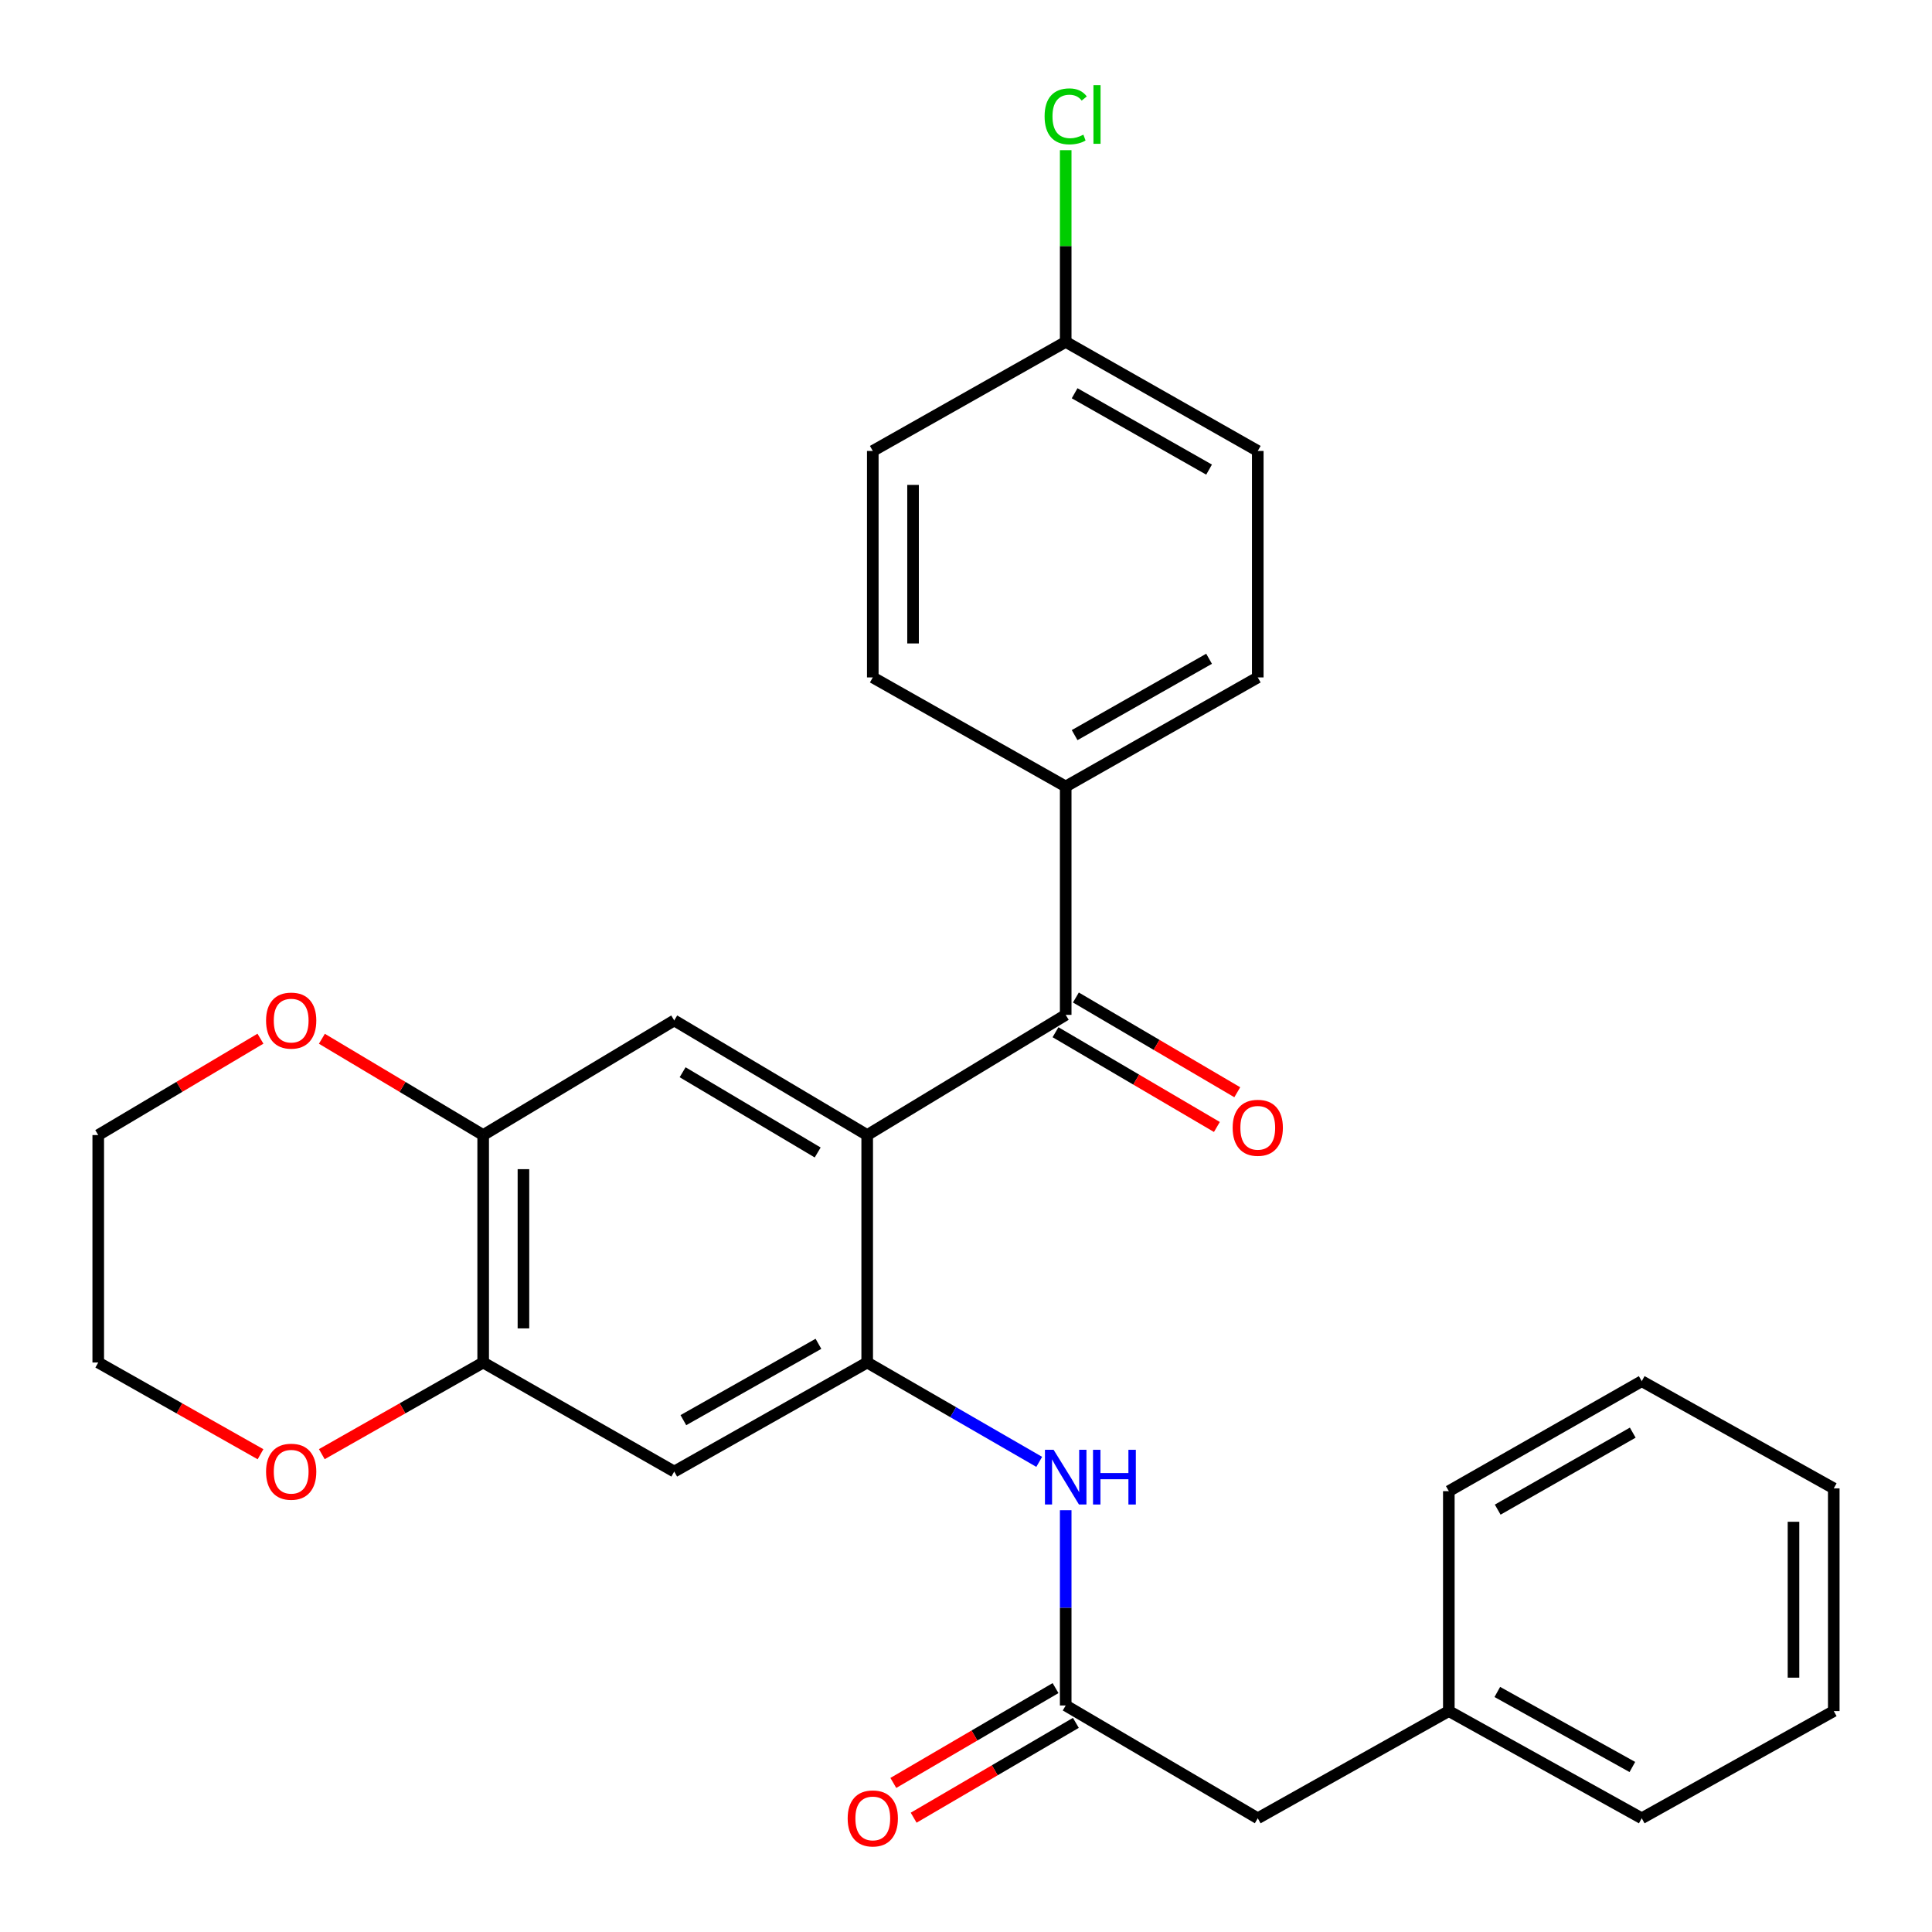 <?xml version='1.0' encoding='iso-8859-1'?>
<svg version='1.1' baseProfile='full'
              xmlns='http://www.w3.org/2000/svg'
                      xmlns:rdkit='http://www.rdkit.org/xml'
                      xmlns:xlink='http://www.w3.org/1999/xlink'
                  xml:space='preserve'
width='1000px' height='1000px' viewBox='0 0 1000 1000'>
<!-- END OF HEADER -->
<rect style='opacity:1.0;fill:#FFFFFF;stroke:none' width='1000' height='1000' x='0' y='0'> </rect>
<path class='bond-0' d='M 448.858,587.504 L 448.858,705.233' style='fill:none;fill-rule:evenodd;stroke:#000000;stroke-width:6px;stroke-linecap:butt;stroke-linejoin:miter;stroke-opacity:1' />
<path class='bond-1' d='M 448.858,587.504 L 551.605,525.293' style='fill:none;fill-rule:evenodd;stroke:#000000;stroke-width:6px;stroke-linecap:butt;stroke-linejoin:miter;stroke-opacity:1' />
<path class='bond-2' d='M 448.858,587.504 L 348.983,528.176' style='fill:none;fill-rule:evenodd;stroke:#000000;stroke-width:6px;stroke-linecap:butt;stroke-linejoin:miter;stroke-opacity:1' />
<path class='bond-2' d='M 423.233,596.523 L 353.32,554.993' style='fill:none;fill-rule:evenodd;stroke:#000000;stroke-width:6px;stroke-linecap:butt;stroke-linejoin:miter;stroke-opacity:1' />
<path class='bond-3' d='M 448.858,705.233 L 348.983,761.678' style='fill:none;fill-rule:evenodd;stroke:#000000;stroke-width:6px;stroke-linecap:butt;stroke-linejoin:miter;stroke-opacity:1' />
<path class='bond-3' d='M 423.623,695.556 L 353.71,735.067' style='fill:none;fill-rule:evenodd;stroke:#000000;stroke-width:6px;stroke-linecap:butt;stroke-linejoin:miter;stroke-opacity:1' />
<path class='bond-4' d='M 448.858,705.233 L 493.378,730.945' style='fill:none;fill-rule:evenodd;stroke:#000000;stroke-width:6px;stroke-linecap:butt;stroke-linejoin:miter;stroke-opacity:1' />
<path class='bond-4' d='M 493.378,730.945 L 537.899,756.657' style='fill:none;fill-rule:evenodd;stroke:#0000FF;stroke-width:6px;stroke-linecap:butt;stroke-linejoin:miter;stroke-opacity:1' />
<path class='bond-8' d='M 551.605,525.293 L 551.605,407.089' style='fill:none;fill-rule:evenodd;stroke:#000000;stroke-width:6px;stroke-linecap:butt;stroke-linejoin:miter;stroke-opacity:1' />
<path class='bond-11' d='M 546.329,534.279 L 588.094,558.8' style='fill:none;fill-rule:evenodd;stroke:#000000;stroke-width:6px;stroke-linecap:butt;stroke-linejoin:miter;stroke-opacity:1' />
<path class='bond-11' d='M 588.094,558.8 L 629.859,583.321' style='fill:none;fill-rule:evenodd;stroke:#FF0000;stroke-width:6px;stroke-linecap:butt;stroke-linejoin:miter;stroke-opacity:1' />
<path class='bond-11' d='M 556.881,516.307 L 598.646,540.828' style='fill:none;fill-rule:evenodd;stroke:#000000;stroke-width:6px;stroke-linecap:butt;stroke-linejoin:miter;stroke-opacity:1' />
<path class='bond-11' d='M 598.646,540.828 L 640.411,565.349' style='fill:none;fill-rule:evenodd;stroke:#FF0000;stroke-width:6px;stroke-linecap:butt;stroke-linejoin:miter;stroke-opacity:1' />
<path class='bond-5' d='M 348.983,528.176 L 250.091,587.504' style='fill:none;fill-rule:evenodd;stroke:#000000;stroke-width:6px;stroke-linecap:butt;stroke-linejoin:miter;stroke-opacity:1' />
<path class='bond-28' d='M 348.983,761.678 L 250.091,705.233' style='fill:none;fill-rule:evenodd;stroke:#000000;stroke-width:6px;stroke-linecap:butt;stroke-linejoin:miter;stroke-opacity:1' />
<path class='bond-7' d='M 551.605,781.687 L 551.605,832.22' style='fill:none;fill-rule:evenodd;stroke:#0000FF;stroke-width:6px;stroke-linecap:butt;stroke-linejoin:miter;stroke-opacity:1' />
<path class='bond-7' d='M 551.605,832.22 L 551.605,882.753' style='fill:none;fill-rule:evenodd;stroke:#000000;stroke-width:6px;stroke-linecap:butt;stroke-linejoin:miter;stroke-opacity:1' />
<path class='bond-6' d='M 250.091,587.504 L 250.091,705.233' style='fill:none;fill-rule:evenodd;stroke:#000000;stroke-width:6px;stroke-linecap:butt;stroke-linejoin:miter;stroke-opacity:1' />
<path class='bond-6' d='M 270.932,605.163 L 270.932,687.574' style='fill:none;fill-rule:evenodd;stroke:#000000;stroke-width:6px;stroke-linecap:butt;stroke-linejoin:miter;stroke-opacity:1' />
<path class='bond-9' d='M 250.091,587.504 L 208.349,562.584' style='fill:none;fill-rule:evenodd;stroke:#000000;stroke-width:6px;stroke-linecap:butt;stroke-linejoin:miter;stroke-opacity:1' />
<path class='bond-9' d='M 208.349,562.584 L 166.607,537.664' style='fill:none;fill-rule:evenodd;stroke:#FF0000;stroke-width:6px;stroke-linecap:butt;stroke-linejoin:miter;stroke-opacity:1' />
<path class='bond-10' d='M 250.091,705.233 L 208.331,728.952' style='fill:none;fill-rule:evenodd;stroke:#000000;stroke-width:6px;stroke-linecap:butt;stroke-linejoin:miter;stroke-opacity:1' />
<path class='bond-10' d='M 208.331,728.952 L 166.571,752.671' style='fill:none;fill-rule:evenodd;stroke:#FF0000;stroke-width:6px;stroke-linecap:butt;stroke-linejoin:miter;stroke-opacity:1' />
<path class='bond-12' d='M 546.346,873.758 L 504.365,898.301' style='fill:none;fill-rule:evenodd;stroke:#000000;stroke-width:6px;stroke-linecap:butt;stroke-linejoin:miter;stroke-opacity:1' />
<path class='bond-12' d='M 504.365,898.301 L 462.385,922.845' style='fill:none;fill-rule:evenodd;stroke:#FF0000;stroke-width:6px;stroke-linecap:butt;stroke-linejoin:miter;stroke-opacity:1' />
<path class='bond-12' d='M 556.864,891.749 L 514.884,916.293' style='fill:none;fill-rule:evenodd;stroke:#000000;stroke-width:6px;stroke-linecap:butt;stroke-linejoin:miter;stroke-opacity:1' />
<path class='bond-12' d='M 514.884,916.293 L 472.904,940.837' style='fill:none;fill-rule:evenodd;stroke:#FF0000;stroke-width:6px;stroke-linecap:butt;stroke-linejoin:miter;stroke-opacity:1' />
<path class='bond-15' d='M 551.605,882.753 L 651.017,941.132' style='fill:none;fill-rule:evenodd;stroke:#000000;stroke-width:6px;stroke-linecap:butt;stroke-linejoin:miter;stroke-opacity:1' />
<path class='bond-13' d='M 551.605,407.089 L 651.017,350.632' style='fill:none;fill-rule:evenodd;stroke:#000000;stroke-width:6px;stroke-linecap:butt;stroke-linejoin:miter;stroke-opacity:1' />
<path class='bond-13' d='M 556.225,380.498 L 625.814,340.978' style='fill:none;fill-rule:evenodd;stroke:#000000;stroke-width:6px;stroke-linecap:butt;stroke-linejoin:miter;stroke-opacity:1' />
<path class='bond-14' d='M 551.605,407.089 L 451.753,350.632' style='fill:none;fill-rule:evenodd;stroke:#000000;stroke-width:6px;stroke-linecap:butt;stroke-linejoin:miter;stroke-opacity:1' />
<path class='bond-22' d='M 134.81,537.624 L 92.83,562.564' style='fill:none;fill-rule:evenodd;stroke:#FF0000;stroke-width:6px;stroke-linecap:butt;stroke-linejoin:miter;stroke-opacity:1' />
<path class='bond-22' d='M 92.83,562.564 L 50.85,587.504' style='fill:none;fill-rule:evenodd;stroke:#000000;stroke-width:6px;stroke-linecap:butt;stroke-linejoin:miter;stroke-opacity:1' />
<path class='bond-30' d='M 134.846,752.709 L 92.848,728.971' style='fill:none;fill-rule:evenodd;stroke:#FF0000;stroke-width:6px;stroke-linecap:butt;stroke-linejoin:miter;stroke-opacity:1' />
<path class='bond-30' d='M 92.848,728.971 L 50.85,705.233' style='fill:none;fill-rule:evenodd;stroke:#000000;stroke-width:6px;stroke-linecap:butt;stroke-linejoin:miter;stroke-opacity:1' />
<path class='bond-18' d='M 651.017,350.632 L 651.017,233.412' style='fill:none;fill-rule:evenodd;stroke:#000000;stroke-width:6px;stroke-linecap:butt;stroke-linejoin:miter;stroke-opacity:1' />
<path class='bond-17' d='M 451.753,350.632 L 451.753,233.412' style='fill:none;fill-rule:evenodd;stroke:#000000;stroke-width:6px;stroke-linecap:butt;stroke-linejoin:miter;stroke-opacity:1' />
<path class='bond-17' d='M 472.594,333.049 L 472.594,250.995' style='fill:none;fill-rule:evenodd;stroke:#000000;stroke-width:6px;stroke-linecap:butt;stroke-linejoin:miter;stroke-opacity:1' />
<path class='bond-20' d='M 651.017,941.132 L 749.909,885.648' style='fill:none;fill-rule:evenodd;stroke:#000000;stroke-width:6px;stroke-linecap:butt;stroke-linejoin:miter;stroke-opacity:1' />
<path class='bond-16' d='M 551.605,176.956 L 451.753,233.412' style='fill:none;fill-rule:evenodd;stroke:#000000;stroke-width:6px;stroke-linecap:butt;stroke-linejoin:miter;stroke-opacity:1' />
<path class='bond-19' d='M 551.605,176.956 L 551.605,127.344' style='fill:none;fill-rule:evenodd;stroke:#000000;stroke-width:6px;stroke-linecap:butt;stroke-linejoin:miter;stroke-opacity:1' />
<path class='bond-19' d='M 551.605,127.344 L 551.605,77.732' style='fill:none;fill-rule:evenodd;stroke:#00CC00;stroke-width:6px;stroke-linecap:butt;stroke-linejoin:miter;stroke-opacity:1' />
<path class='bond-29' d='M 551.605,176.956 L 651.017,233.412' style='fill:none;fill-rule:evenodd;stroke:#000000;stroke-width:6px;stroke-linecap:butt;stroke-linejoin:miter;stroke-opacity:1' />
<path class='bond-29' d='M 556.225,203.547 L 625.814,243.067' style='fill:none;fill-rule:evenodd;stroke:#000000;stroke-width:6px;stroke-linecap:butt;stroke-linejoin:miter;stroke-opacity:1' />
<path class='bond-23' d='M 749.909,885.648 L 849.761,941.132' style='fill:none;fill-rule:evenodd;stroke:#000000;stroke-width:6px;stroke-linecap:butt;stroke-linejoin:miter;stroke-opacity:1' />
<path class='bond-23' d='M 775.009,875.753 L 844.906,914.592' style='fill:none;fill-rule:evenodd;stroke:#000000;stroke-width:6px;stroke-linecap:butt;stroke-linejoin:miter;stroke-opacity:1' />
<path class='bond-24' d='M 749.909,885.648 L 749.909,771.821' style='fill:none;fill-rule:evenodd;stroke:#000000;stroke-width:6px;stroke-linecap:butt;stroke-linejoin:miter;stroke-opacity:1' />
<path class='bond-21' d='M 50.85,705.233 L 50.85,587.504' style='fill:none;fill-rule:evenodd;stroke:#000000;stroke-width:6px;stroke-linecap:butt;stroke-linejoin:miter;stroke-opacity:1' />
<path class='bond-26' d='M 849.761,941.132 L 949.15,885.648' style='fill:none;fill-rule:evenodd;stroke:#000000;stroke-width:6px;stroke-linecap:butt;stroke-linejoin:miter;stroke-opacity:1' />
<path class='bond-25' d='M 749.909,771.821 L 849.761,714.89' style='fill:none;fill-rule:evenodd;stroke:#000000;stroke-width:6px;stroke-linecap:butt;stroke-linejoin:miter;stroke-opacity:1' />
<path class='bond-25' d='M 775.209,781.386 L 845.106,741.534' style='fill:none;fill-rule:evenodd;stroke:#000000;stroke-width:6px;stroke-linecap:butt;stroke-linejoin:miter;stroke-opacity:1' />
<path class='bond-27' d='M 849.761,714.89 L 949.15,770.373' style='fill:none;fill-rule:evenodd;stroke:#000000;stroke-width:6px;stroke-linecap:butt;stroke-linejoin:miter;stroke-opacity:1' />
<path class='bond-31' d='M 949.15,885.648 L 949.15,770.373' style='fill:none;fill-rule:evenodd;stroke:#000000;stroke-width:6px;stroke-linecap:butt;stroke-linejoin:miter;stroke-opacity:1' />
<path class='bond-31' d='M 928.309,868.357 L 928.309,787.665' style='fill:none;fill-rule:evenodd;stroke:#000000;stroke-width:6px;stroke-linecap:butt;stroke-linejoin:miter;stroke-opacity:1' />
<path  class='atom-5' d='M 545.345 750.413
L 554.625 765.413
Q 555.545 766.893, 557.025 769.573
Q 558.505 772.253, 558.585 772.413
L 558.585 750.413
L 562.345 750.413
L 562.345 778.733
L 558.465 778.733
L 548.505 762.333
Q 547.345 760.413, 546.105 758.213
Q 544.905 756.013, 544.545 755.333
L 544.545 778.733
L 540.865 778.733
L 540.865 750.413
L 545.345 750.413
' fill='#0000FF'/>
<path  class='atom-5' d='M 565.745 750.413
L 569.585 750.413
L 569.585 762.453
L 584.065 762.453
L 584.065 750.413
L 587.905 750.413
L 587.905 778.733
L 584.065 778.733
L 584.065 765.653
L 569.585 765.653
L 569.585 778.733
L 565.745 778.733
L 565.745 750.413
' fill='#0000FF'/>
<path  class='atom-10' d='M 137.714 528.256
Q 137.714 521.456, 141.074 517.656
Q 144.434 513.856, 150.714 513.856
Q 156.994 513.856, 160.354 517.656
Q 163.714 521.456, 163.714 528.256
Q 163.714 535.136, 160.314 539.056
Q 156.914 542.936, 150.714 542.936
Q 144.474 542.936, 141.074 539.056
Q 137.714 535.176, 137.714 528.256
M 150.714 539.736
Q 155.034 539.736, 157.354 536.856
Q 159.714 533.936, 159.714 528.256
Q 159.714 522.696, 157.354 519.896
Q 155.034 517.056, 150.714 517.056
Q 146.394 517.056, 144.034 519.856
Q 141.714 522.656, 141.714 528.256
Q 141.714 533.976, 144.034 536.856
Q 146.394 539.736, 150.714 539.736
' fill='#FF0000'/>
<path  class='atom-11' d='M 137.714 761.758
Q 137.714 754.958, 141.074 751.158
Q 144.434 747.358, 150.714 747.358
Q 156.994 747.358, 160.354 751.158
Q 163.714 754.958, 163.714 761.758
Q 163.714 768.638, 160.314 772.558
Q 156.914 776.438, 150.714 776.438
Q 144.474 776.438, 141.074 772.558
Q 137.714 768.678, 137.714 761.758
M 150.714 773.238
Q 155.034 773.238, 157.354 770.358
Q 159.714 767.438, 159.714 761.758
Q 159.714 756.198, 157.354 753.398
Q 155.034 750.558, 150.714 750.558
Q 146.394 750.558, 144.034 753.358
Q 141.714 756.158, 141.714 761.758
Q 141.714 767.478, 144.034 770.358
Q 146.394 773.238, 150.714 773.238
' fill='#FF0000'/>
<path  class='atom-12' d='M 638.017 583.74
Q 638.017 576.94, 641.377 573.14
Q 644.737 569.34, 651.017 569.34
Q 657.297 569.34, 660.657 573.14
Q 664.017 576.94, 664.017 583.74
Q 664.017 590.62, 660.617 594.54
Q 657.217 598.42, 651.017 598.42
Q 644.777 598.42, 641.377 594.54
Q 638.017 590.66, 638.017 583.74
M 651.017 595.22
Q 655.337 595.22, 657.657 592.34
Q 660.017 589.42, 660.017 583.74
Q 660.017 578.18, 657.657 575.38
Q 655.337 572.54, 651.017 572.54
Q 646.697 572.54, 644.337 575.34
Q 642.017 578.14, 642.017 583.74
Q 642.017 589.46, 644.337 592.34
Q 646.697 595.22, 651.017 595.22
' fill='#FF0000'/>
<path  class='atom-13' d='M 438.753 941.212
Q 438.753 934.412, 442.113 930.612
Q 445.473 926.812, 451.753 926.812
Q 458.033 926.812, 461.393 930.612
Q 464.753 934.412, 464.753 941.212
Q 464.753 948.092, 461.353 952.012
Q 457.953 955.892, 451.753 955.892
Q 445.513 955.892, 442.113 952.012
Q 438.753 948.132, 438.753 941.212
M 451.753 952.692
Q 456.073 952.692, 458.393 949.812
Q 460.753 946.892, 460.753 941.212
Q 460.753 935.652, 458.393 932.852
Q 456.073 930.012, 451.753 930.012
Q 447.433 930.012, 445.073 932.812
Q 442.753 935.612, 442.753 941.212
Q 442.753 946.932, 445.073 949.812
Q 447.433 952.692, 451.753 952.692
' fill='#FF0000'/>
<path  class='atom-20' d='M 540.685 60.23
Q 540.685 53.19, 543.965 49.51
Q 547.285 45.79, 553.565 45.79
Q 559.405 45.79, 562.525 49.91
L 559.885 52.07
Q 557.605 49.07, 553.565 49.07
Q 549.285 49.07, 547.005 51.95
Q 544.765 54.79, 544.765 60.23
Q 544.765 65.83, 547.085 68.71
Q 549.445 71.59, 554.005 71.59
Q 557.125 71.59, 560.765 69.71
L 561.885 72.71
Q 560.405 73.67, 558.165 74.23
Q 555.925 74.79, 553.445 74.79
Q 547.285 74.79, 543.965 71.03
Q 540.685 67.27, 540.685 60.23
' fill='#00CC00'/>
<path  class='atom-20' d='M 565.965 44.07
L 569.645 44.07
L 569.645 74.43
L 565.965 74.43
L 565.965 44.07
' fill='#00CC00'/>
</svg>
